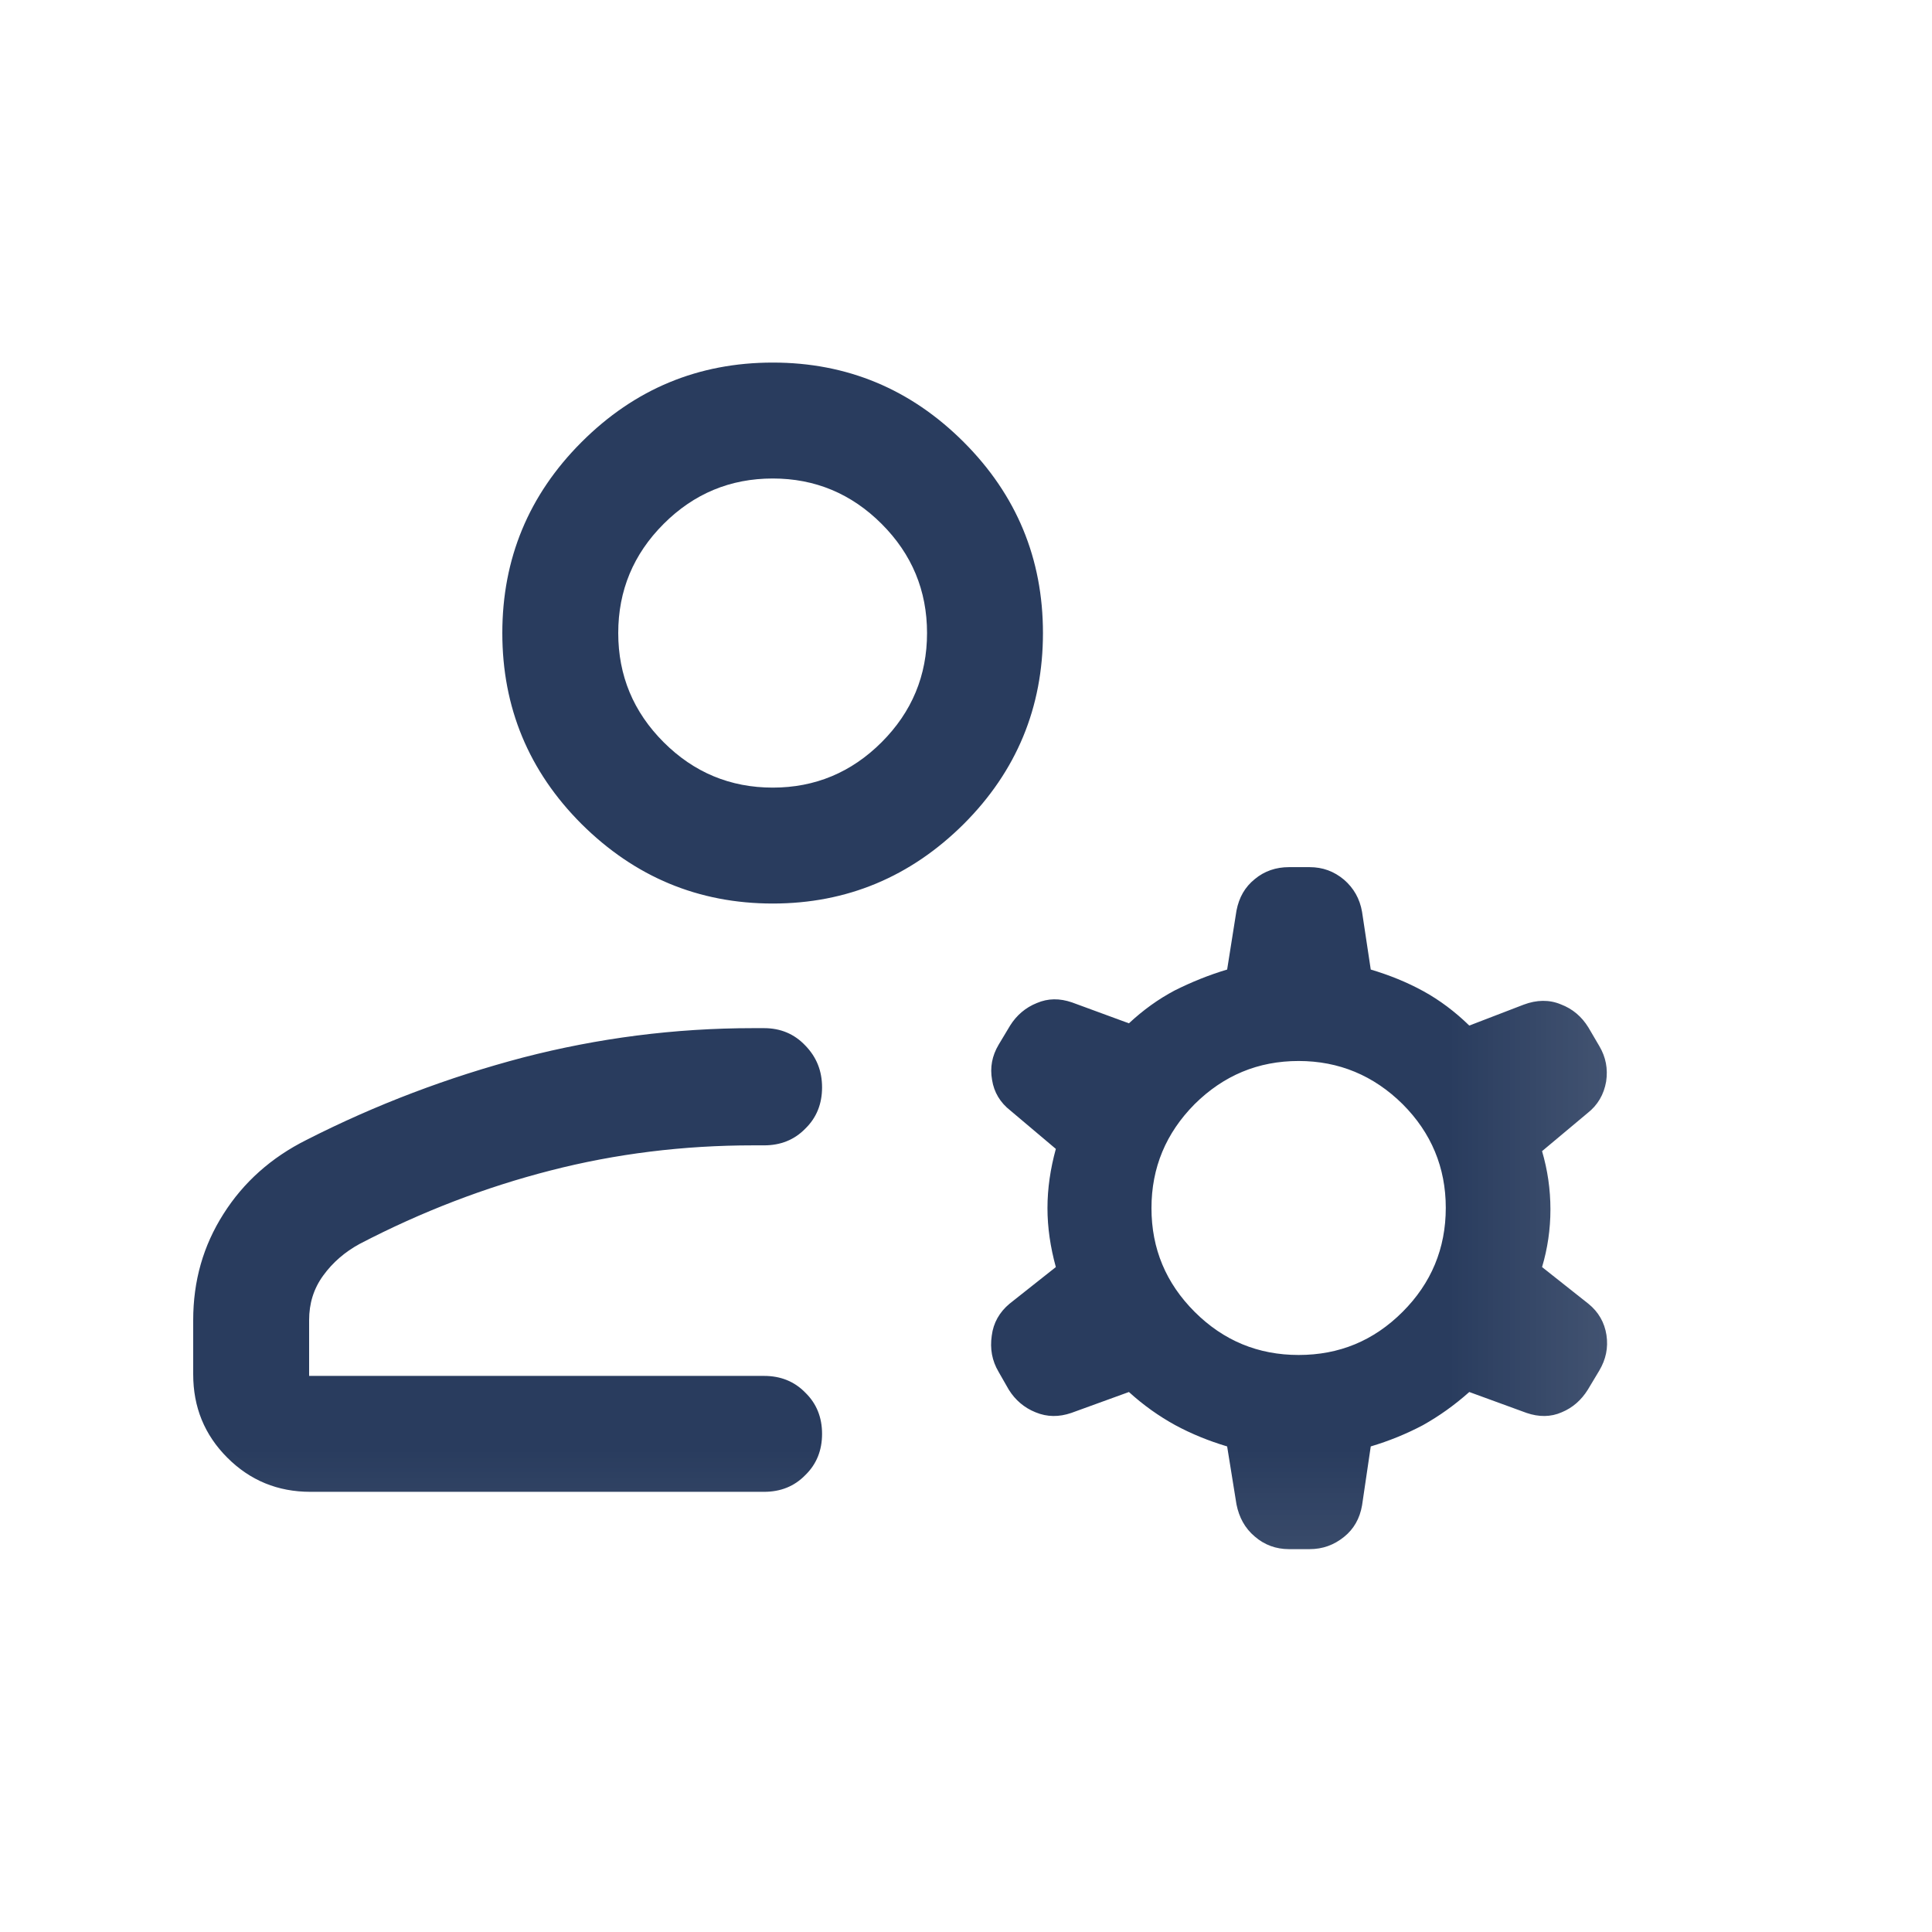 <?xml version="1.0" encoding="utf-8"?>
<svg xmlns="http://www.w3.org/2000/svg" fill="none" height="100%" overflow="visible" preserveAspectRatio="none" style="display: block;" viewBox="0 0 6 6" width="100%">
<g id="manage_accounts">
<mask height="6" id="mask0_0_3849" maskUnits="userSpaceOnUse" style="mask-type:alpha" width="6" x="0" y="0">
<rect fill="#D9D9D9" height="5.759" id="Bounding box" width="5.759"/>
</mask>
<g mask="url(#mask0_0_3849)">
<path d="M2.4 2.806C2.169 2.806 1.971 2.723 1.806 2.559C1.642 2.395 1.56 2.197 1.56 1.966C1.56 1.735 1.642 1.537 1.806 1.373C1.971 1.208 2.169 1.126 2.4 1.126C2.63 1.126 2.828 1.208 2.993 1.373C3.157 1.537 3.239 1.735 3.239 1.966C3.239 2.197 3.157 2.395 2.993 2.559C2.828 2.723 2.63 2.806 2.4 2.806ZM0.6 4.268V4.1C0.6 3.978 0.631 3.869 0.694 3.77C0.756 3.672 0.842 3.595 0.952 3.54C1.168 3.43 1.393 3.345 1.625 3.284C1.857 3.224 2.095 3.193 2.339 3.193H2.373C2.424 3.193 2.467 3.211 2.501 3.247C2.536 3.283 2.553 3.326 2.553 3.377C2.553 3.428 2.536 3.471 2.501 3.505C2.467 3.54 2.424 3.557 2.373 3.557H2.339C2.122 3.557 1.912 3.583 1.71 3.635C1.507 3.687 1.309 3.763 1.117 3.863C1.071 3.888 1.033 3.921 1.004 3.961C0.974 4.002 0.96 4.048 0.96 4.1V4.273H2.373C2.424 4.273 2.467 4.29 2.501 4.325C2.536 4.359 2.553 4.402 2.553 4.453C2.553 4.504 2.536 4.547 2.501 4.581C2.467 4.616 2.424 4.633 2.373 4.633H0.964C0.863 4.633 0.777 4.598 0.706 4.527C0.635 4.456 0.6 4.37 0.6 4.268ZM3.84 4.672L3.811 4.492C3.754 4.475 3.7 4.453 3.65 4.426C3.599 4.398 3.551 4.364 3.506 4.323L3.327 4.388C3.289 4.401 3.252 4.401 3.216 4.386C3.181 4.372 3.153 4.348 3.133 4.316L3.101 4.26C3.081 4.226 3.074 4.189 3.08 4.148C3.085 4.108 3.104 4.075 3.135 4.049L3.279 3.935C3.262 3.873 3.253 3.812 3.253 3.752C3.253 3.691 3.262 3.63 3.279 3.568L3.138 3.449C3.106 3.424 3.087 3.392 3.081 3.354C3.074 3.315 3.081 3.279 3.101 3.245L3.137 3.185C3.157 3.153 3.185 3.129 3.22 3.115C3.255 3.1 3.291 3.1 3.329 3.113L3.506 3.178C3.55 3.137 3.597 3.103 3.648 3.076C3.7 3.05 3.754 3.028 3.811 3.011L3.84 2.828C3.848 2.787 3.866 2.755 3.897 2.73C3.927 2.705 3.963 2.693 4.003 2.693H4.067C4.108 2.693 4.143 2.706 4.174 2.732C4.204 2.758 4.223 2.791 4.23 2.832L4.257 3.011C4.314 3.028 4.369 3.05 4.42 3.078C4.471 3.106 4.519 3.142 4.563 3.185L4.732 3.12C4.772 3.105 4.811 3.104 4.847 3.119C4.884 3.133 4.912 3.157 4.933 3.191L4.967 3.249C4.987 3.283 4.994 3.319 4.988 3.359C4.981 3.399 4.962 3.432 4.93 3.457L4.789 3.575C4.806 3.633 4.815 3.693 4.815 3.756C4.815 3.818 4.806 3.878 4.789 3.935L4.933 4.049C4.964 4.074 4.983 4.107 4.989 4.146C4.995 4.186 4.987 4.222 4.967 4.256L4.931 4.316C4.911 4.348 4.884 4.372 4.85 4.386C4.816 4.401 4.779 4.401 4.741 4.388L4.563 4.323C4.517 4.364 4.469 4.398 4.419 4.426C4.368 4.453 4.314 4.475 4.257 4.492L4.23 4.675C4.223 4.716 4.204 4.749 4.174 4.773C4.143 4.798 4.108 4.811 4.067 4.811H4.003C3.963 4.811 3.927 4.798 3.897 4.772C3.866 4.746 3.848 4.712 3.84 4.672ZM4.033 4.208C4.159 4.208 4.266 4.164 4.356 4.074C4.445 3.985 4.49 3.877 4.49 3.751C4.49 3.626 4.445 3.518 4.356 3.429C4.266 3.34 4.158 3.295 4.033 3.295C3.907 3.295 3.8 3.34 3.71 3.429C3.621 3.519 3.576 3.626 3.576 3.752C3.576 3.878 3.621 3.985 3.71 4.074C3.8 4.164 3.908 4.208 4.033 4.208ZM2.4 2.446C2.531 2.446 2.644 2.399 2.738 2.305C2.832 2.211 2.879 2.098 2.879 1.966C2.879 1.834 2.832 1.721 2.738 1.627C2.644 1.533 2.531 1.486 2.4 1.486C2.268 1.486 2.155 1.533 2.061 1.627C1.967 1.721 1.92 1.834 1.92 1.966C1.92 2.098 1.967 2.211 2.061 2.305C2.155 2.399 2.268 2.446 2.4 2.446Z" fill="#293C5E" id="manage_accounts_2"/>
</g>
</g>
</svg>
